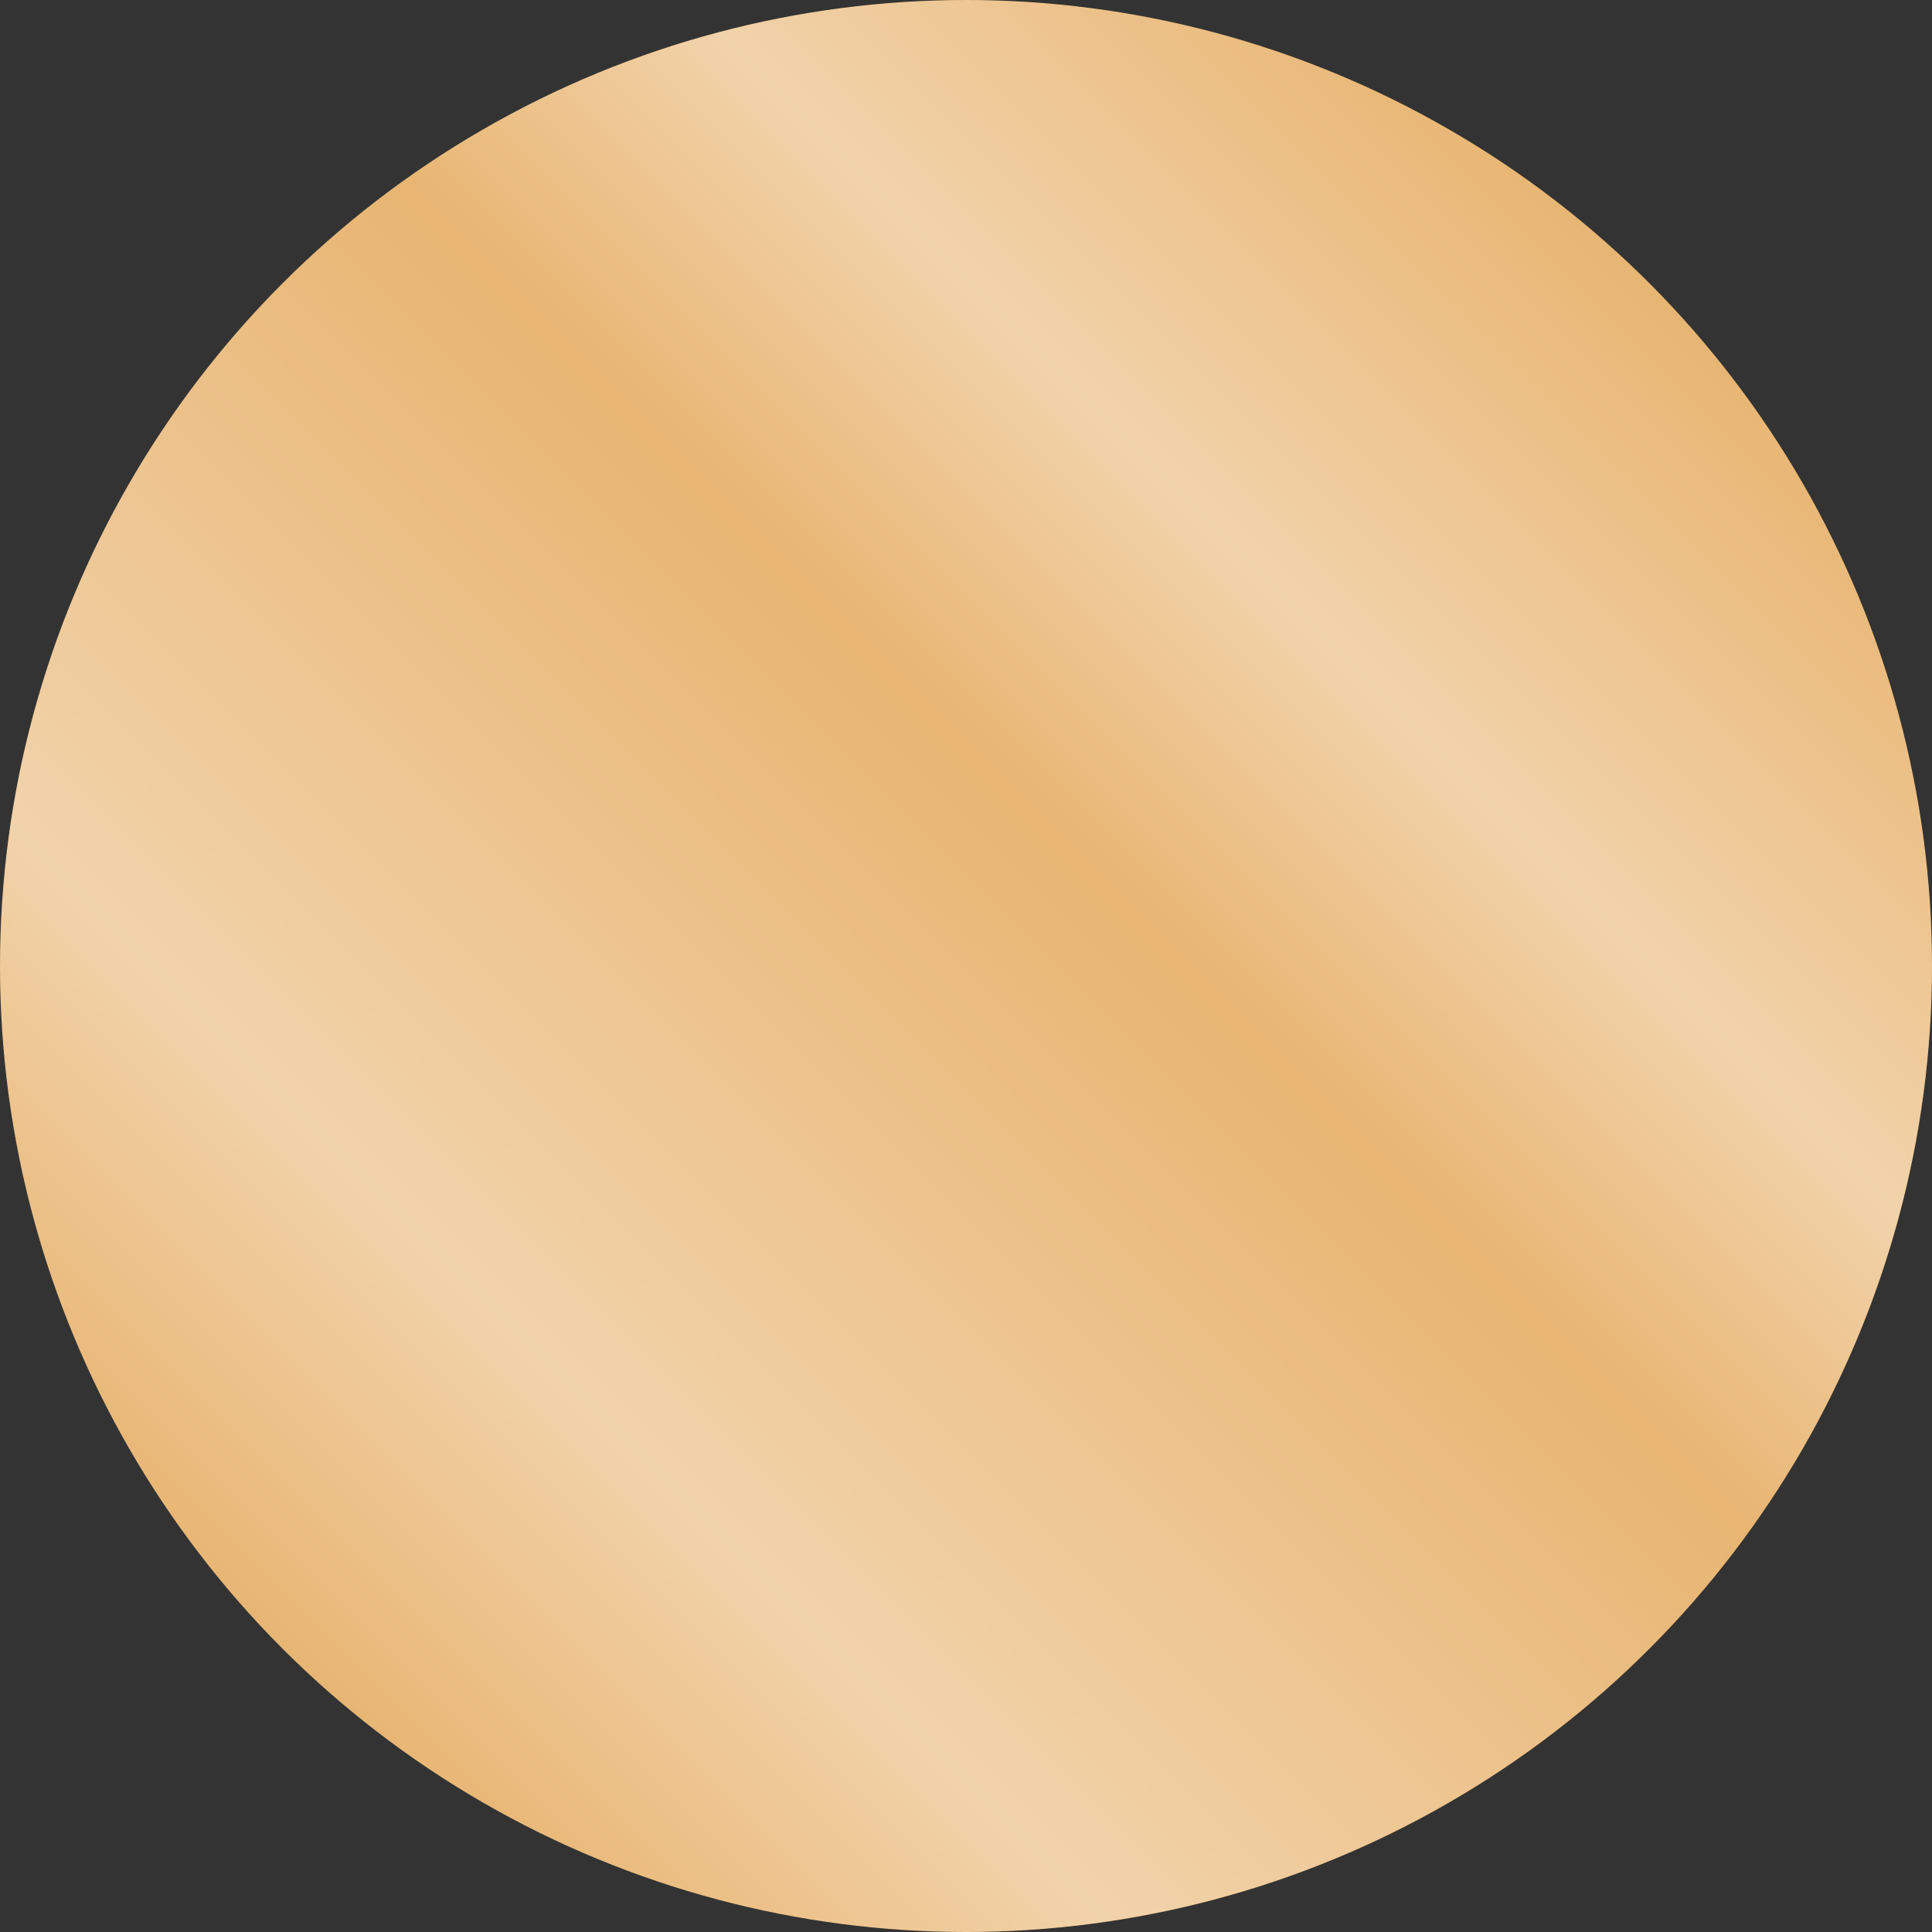 <svg xmlns="http://www.w3.org/2000/svg" xmlns:xlink="http://www.w3.org/1999/xlink" width="28" height="28" viewBox="0 0 28 28"><rect x="0" y="0" width="28" height="28" fill="#333333" stroke="none"/><defs><style>.a{fill:#eedb8c;}.b{clip-path:url(#a);}.c{fill:#e8b572;}.d{opacity:0.4;}.e{fill:url(#b);}</style><clipPath id="a"><circle class="a" cx="14" cy="14" r="14" transform="translate(576 543)"/></clipPath><linearGradient id="b" x1="0.146" y1="0.854" x2="0.854" y2="0.146" gradientUnits="objectBoundingBox"><stop offset="0" stop-color="#fff" stop-opacity="0"/><stop offset="0.204" stop-color="#fff"/><stop offset="0.579" stop-color="#fff" stop-opacity="0"/><stop offset="0.749" stop-color="#fff"/><stop offset="1" stop-color="#fff" stop-opacity="0"/></linearGradient></defs><g class="b" transform="translate(-576 -543)"><g transform="translate(576 543)"><circle class="c" cx="14" cy="14" r="14"/><g class="d"><circle class="e" cx="14" cy="14" r="14"/></g></g></g></svg>